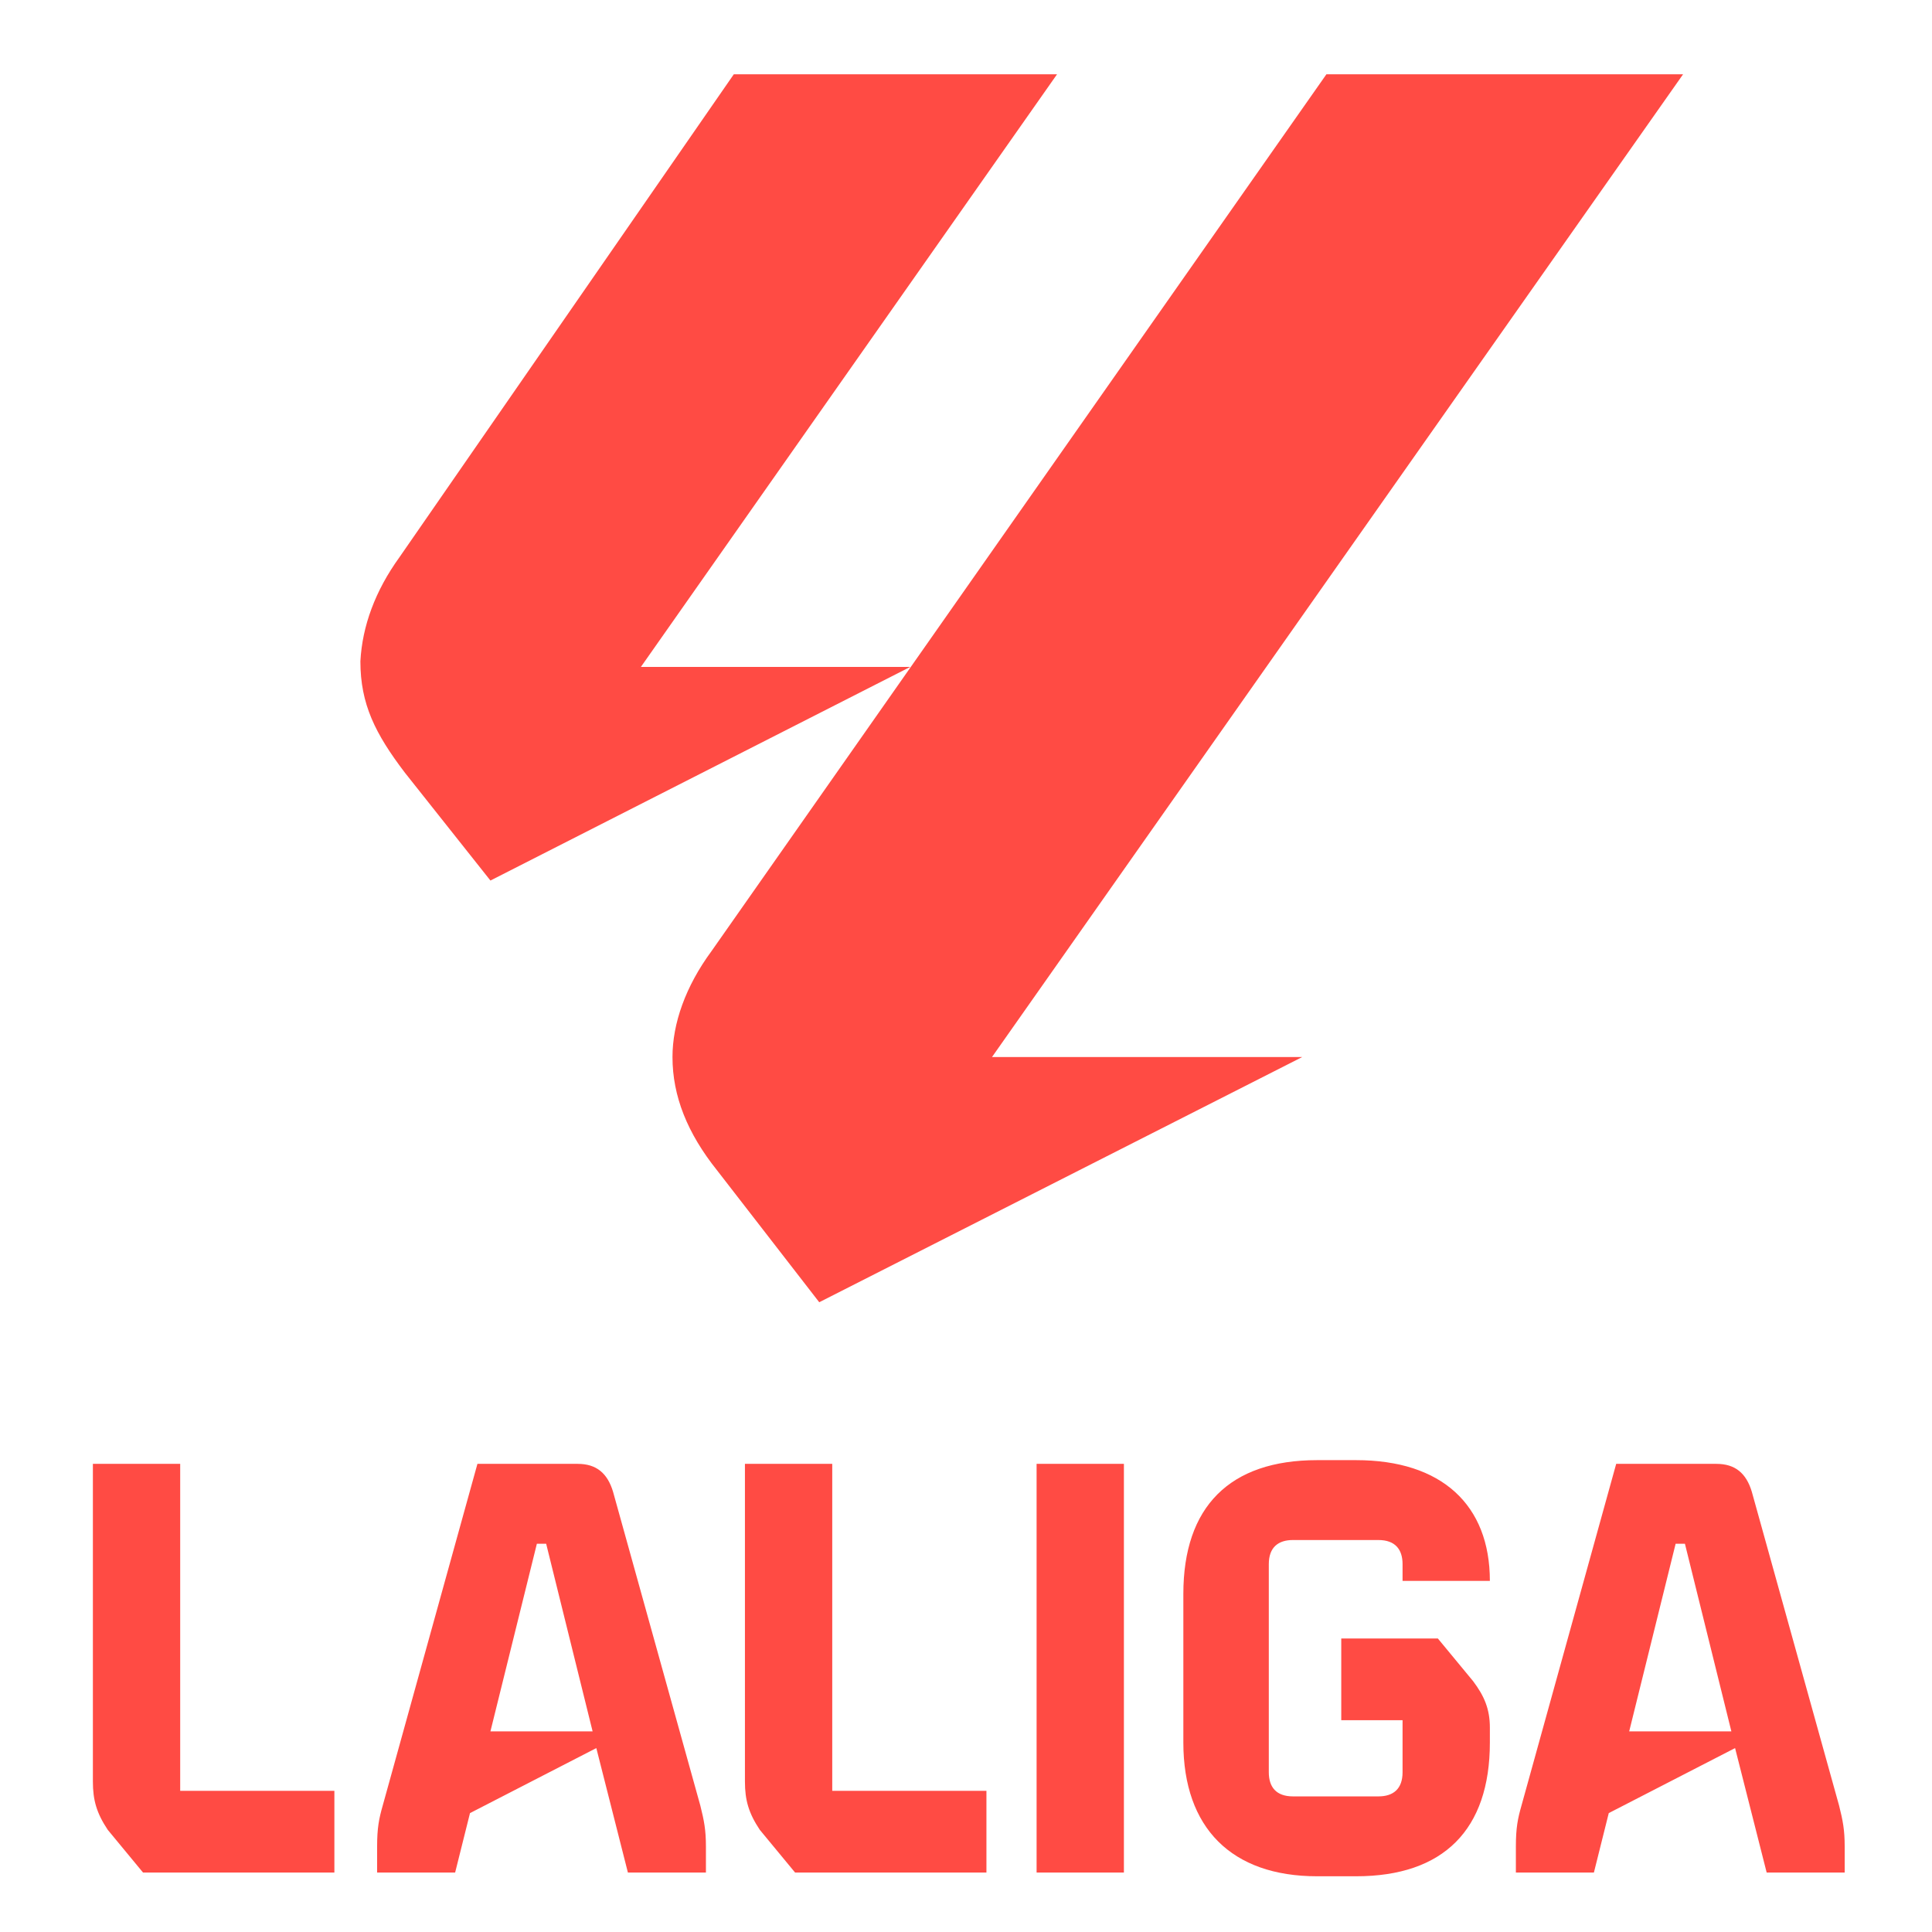 <svg xmlns="http://www.w3.org/2000/svg" viewBox="0 0 104 104"><path d="M5 95.9V78.8h4.7v17.6H18v4.4H7.7l-1.9-2.3c-.6-.9-.8-1.6-.8-2.6m26.9-2.7l-2.5-10.1h-.5l-2.5 10.1h5.5zm-11.3 4l5.1-18.4h5.4c1 0 1.6.5 1.9 1.5l4.7 16.9c.2.8.3 1.3.3 2.2v1.4h-4.2l-1.7-6.7-6.8 3.5-.8 3.2h-4.2v-1.4c0-1 .1-1.5.3-2.2m19.5-1.3V78.8h4.7v17.6h8.3v4.4H42.8l-1.9-2.3c-.6-.9-.8-1.6-.8-2.6m15.7-17.1h4.7v22h-4.7v-22zm7.9 15v-8c0-4.7 2.5-7.2 7.2-7.2H73c4.6 0 7.2 2.4 7.2 6.5h-4.7v-.9c0-.8-.4-1.3-1.3-1.3h-4.6c-.8 0-1.3.4-1.3 1.3v11.2c0 .8.4 1.3 1.3 1.3h4.6c.8 0 1.3-.4 1.3-1.3v-2.8h-3.3v-4.4h5.2l1.9 2.3c.6.8.9 1.5.9 2.5v.8c0 4.7-2.5 7.2-7.2 7.2h-2.1c-4.6 0-7.2-2.6-7.2-7.2m29.5-.6l-2.5-10.1h-.5l-2.5 10.1h5.5zm-11.3 4L87 78.8h5.4c1 0 1.6.5 1.9 1.5L99 97.2c.2.8.3 1.3.3 2.2v1.4h-4.2l-1.7-6.7-6.8 3.5-.8 3.2h-4.2v-1.4c0-1 .1-1.5.3-2.2M36.2 56.9c0-1.8.7-3.8 2.1-5.7L71.4 4h19.2L53.4 56.9h16.7l-26 13.2-5.5-7.1c-1.6-2-2.4-4-2.4-6.1M21.5 30l18-26h17.4L34.5 35.9H49L26.4 47.4l-4.6-5.8c-1.6-2.1-2.4-3.7-2.4-6 .1-1.9.8-3.8 2.1-5.6" fill="#FF4B44"/></svg>